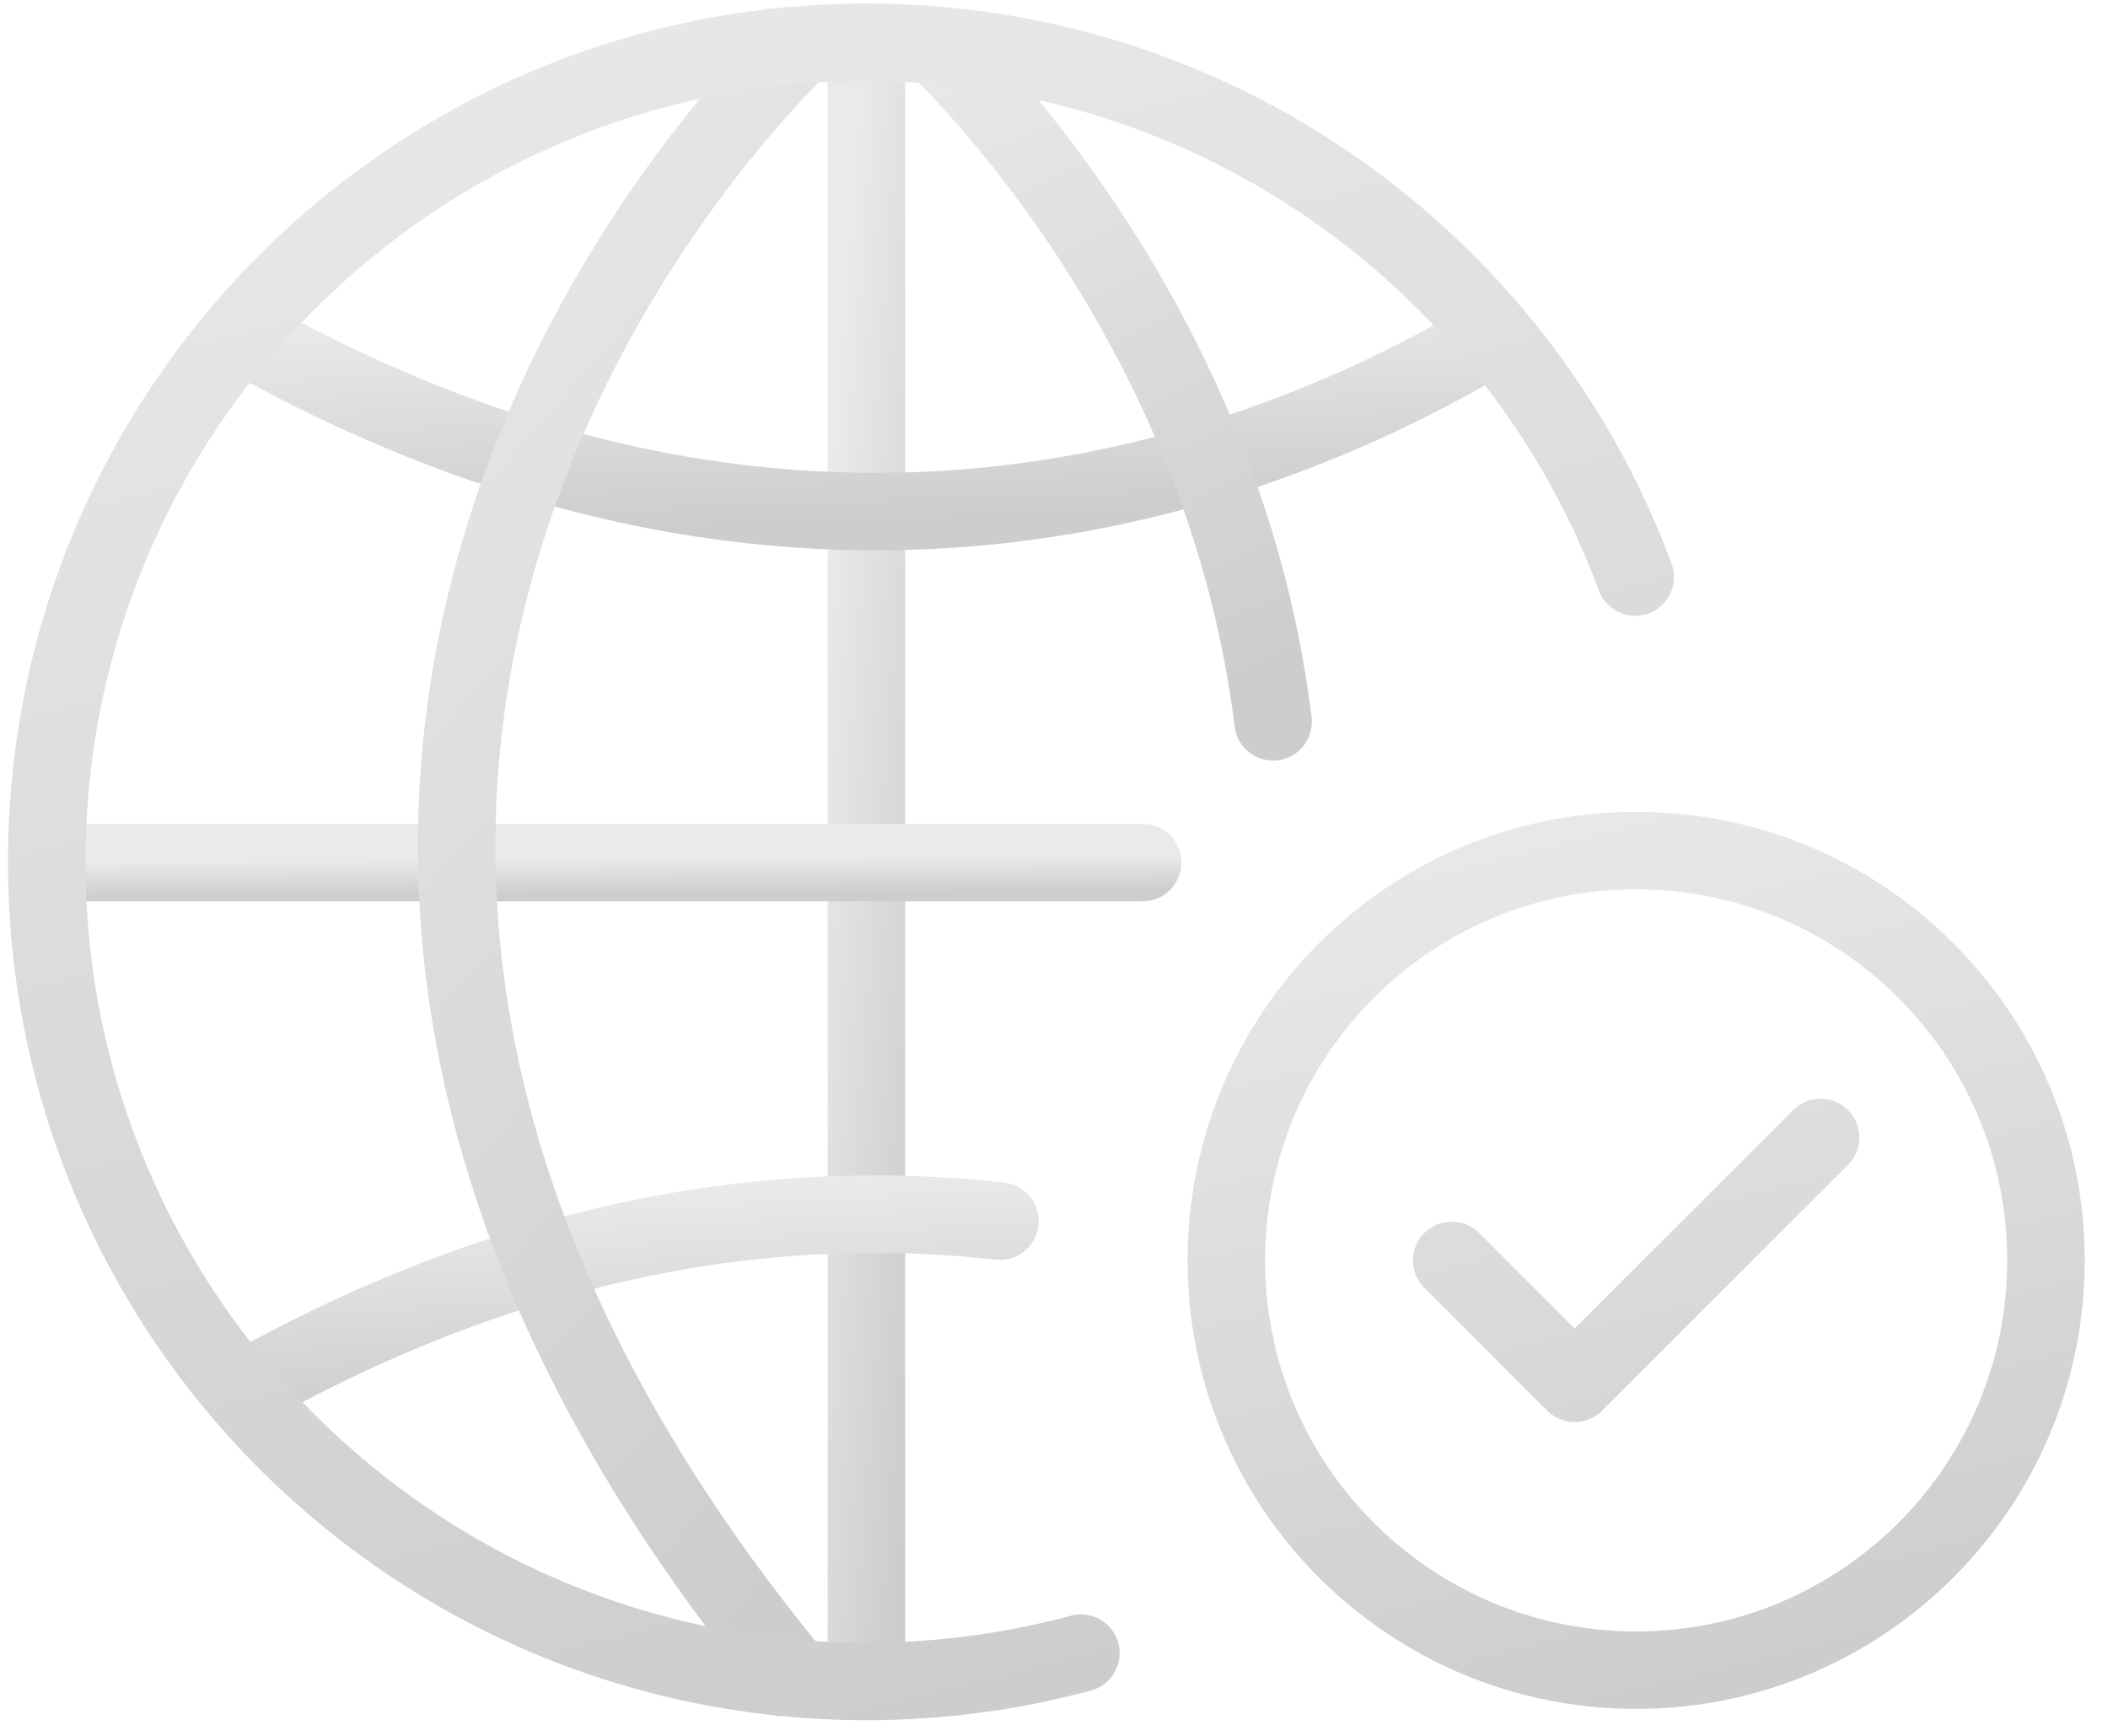 <svg width="68" height="56" viewBox="0 0 68 56" fill="none" xmlns="http://www.w3.org/2000/svg">
<path d="M27.949 54.851V1" stroke="url(#paint0_linear_23029_24446)" stroke-width="2.5" stroke-linejoin="round"/>
<path d="M36.86 29.076C37.55 29.076 38.11 28.517 38.11 27.826C38.11 27.136 37.55 26.576 36.86 26.576V29.076ZM36.86 26.576H1V29.076H36.86V26.576Z" fill="url(#paint1_linear_23029_24446)"/>
<path d="M32.118 40.636C32.804 40.713 33.423 40.219 33.499 39.532C33.575 38.846 33.081 38.228 32.395 38.152L32.118 40.636ZM32.395 38.152C25.109 37.341 16.505 38.516 7.096 43.837L8.326 46.013C17.271 40.955 25.347 39.883 32.118 40.636L32.395 38.152Z" fill="url(#paint2_linear_23029_24446)"/>
<path d="M48.485 10.64C40.542 15.477 25.581 21.007 7.414 10.563" stroke="url(#paint3_linear_23029_24446)" stroke-width="2.5" stroke-linejoin="round"/>
<path d="M26.041 1.275C26.041 1.275 0.592 24.301 26.041 54.586" stroke="url(#paint4_linear_23029_24446)" stroke-width="2.5" stroke-miterlimit="10"/>
<path d="M39.827 23.439C39.911 24.124 40.535 24.612 41.22 24.528C41.905 24.444 42.393 23.821 42.309 23.135L39.827 23.439ZM29.996 1.275C29.158 2.203 29.157 2.202 29.157 2.202C29.157 2.202 29.157 2.202 29.157 2.202C29.157 2.202 29.157 2.202 29.157 2.202C29.157 2.202 29.158 2.203 29.16 2.204C29.162 2.207 29.167 2.211 29.175 2.218C29.189 2.231 29.212 2.253 29.243 2.282C29.305 2.341 29.4 2.432 29.523 2.554C29.769 2.799 30.127 3.167 30.565 3.653C31.441 4.626 32.632 6.066 33.874 7.917C36.363 11.625 39.032 16.943 39.827 23.439L42.309 23.135C41.452 16.136 38.584 10.448 35.95 6.524C34.631 4.559 33.364 3.026 32.423 1.98C31.951 1.457 31.561 1.055 31.285 0.781C31.147 0.644 31.038 0.539 30.962 0.466C30.923 0.43 30.893 0.402 30.872 0.382C30.861 0.373 30.853 0.365 30.846 0.359C30.843 0.356 30.841 0.354 30.839 0.352C30.838 0.351 30.837 0.35 30.836 0.35C30.836 0.349 30.835 0.349 30.835 0.349C30.835 0.348 30.834 0.348 29.996 1.275Z" fill="url(#paint5_linear_23029_24446)"/>
<path d="M34.867 53.331C32.664 53.926 30.339 54.245 27.948 54.245C13.34 54.245 1.508 42.413 1.508 27.804C1.508 13.196 13.351 1.364 27.948 1.364C39.318 1.364 49.013 8.547 52.748 18.616" stroke="url(#paint6_linear_23029_24446)" stroke-width="2.5" stroke-linecap="round" stroke-linejoin="round"/>
<path d="M46.83 40.661L50.796 44.627L58.728 36.695M65.999 40.661C65.999 47.962 60.08 53.881 52.779 53.881C45.477 53.881 39.559 47.962 39.559 40.661C39.559 33.359 45.477 27.44 52.779 27.44C60.08 27.44 65.999 33.359 65.999 40.661Z" stroke="url(#paint7_linear_23029_24446)" stroke-width="2.5" stroke-linecap="round" stroke-linejoin="round"/>
<defs>
<linearGradient id="paint0_linear_23029_24446" x1="28.137" y1="-2.244" x2="32.952" y2="-1.876" gradientUnits="userSpaceOnUse">
<stop stop-color="#EAEAEA"/>
<stop offset="1" stop-color="#CDCDCD"/>
</linearGradient>
<linearGradient id="paint1_linear_23029_24446" x1="7.746" y1="27.766" x2="7.754" y2="28.941" gradientUnits="userSpaceOnUse">
<stop stop-color="#EAEAEA"/>
<stop offset="1" stop-color="#CDCDCD"/>
</linearGradient>
<linearGradient id="paint2_linear_23029_24446" x1="12.328" y1="38.823" x2="12.712" y2="45.566" gradientUnits="userSpaceOnUse">
<stop stop-color="#EAEAEA"/>
<stop offset="1" stop-color="#CDCDCD"/>
</linearGradient>
<linearGradient id="paint3_linear_23029_24446" x1="15.14" y1="10.205" x2="15.385" y2="17.179" gradientUnits="userSpaceOnUse">
<stop stop-color="#EAEAEA"/>
<stop offset="1" stop-color="#CDCDCD"/>
</linearGradient>
<linearGradient id="paint4_linear_23029_24446" x1="16.858" y1="-1.936" x2="47.907" y2="25.204" gradientUnits="userSpaceOnUse">
<stop stop-color="#EAEAEA"/>
<stop offset="1" stop-color="#CDCDCD"/>
</linearGradient>
<linearGradient id="paint5_linear_23029_24446" x1="32.079" y1="-0.051" x2="42.206" y2="20.935" gradientUnits="userSpaceOnUse">
<stop stop-color="#EAEAEA"/>
<stop offset="1" stop-color="#CDCDCD"/>
</linearGradient>
<linearGradient id="paint6_linear_23029_24446" x1="11.147" y1="-1.822" x2="25.797" y2="56.664" gradientUnits="userSpaceOnUse">
<stop stop-color="#EAEAEA"/>
<stop offset="1" stop-color="#CDCDCD"/>
</linearGradient>
<linearGradient id="paint7_linear_23029_24446" x1="44.532" y1="25.848" x2="51.656" y2="55.197" gradientUnits="userSpaceOnUse">
<stop stop-color="#EAEAEA"/>
<stop offset="1" stop-color="#CDCDCD"/>
</linearGradient>
</defs>
</svg>
